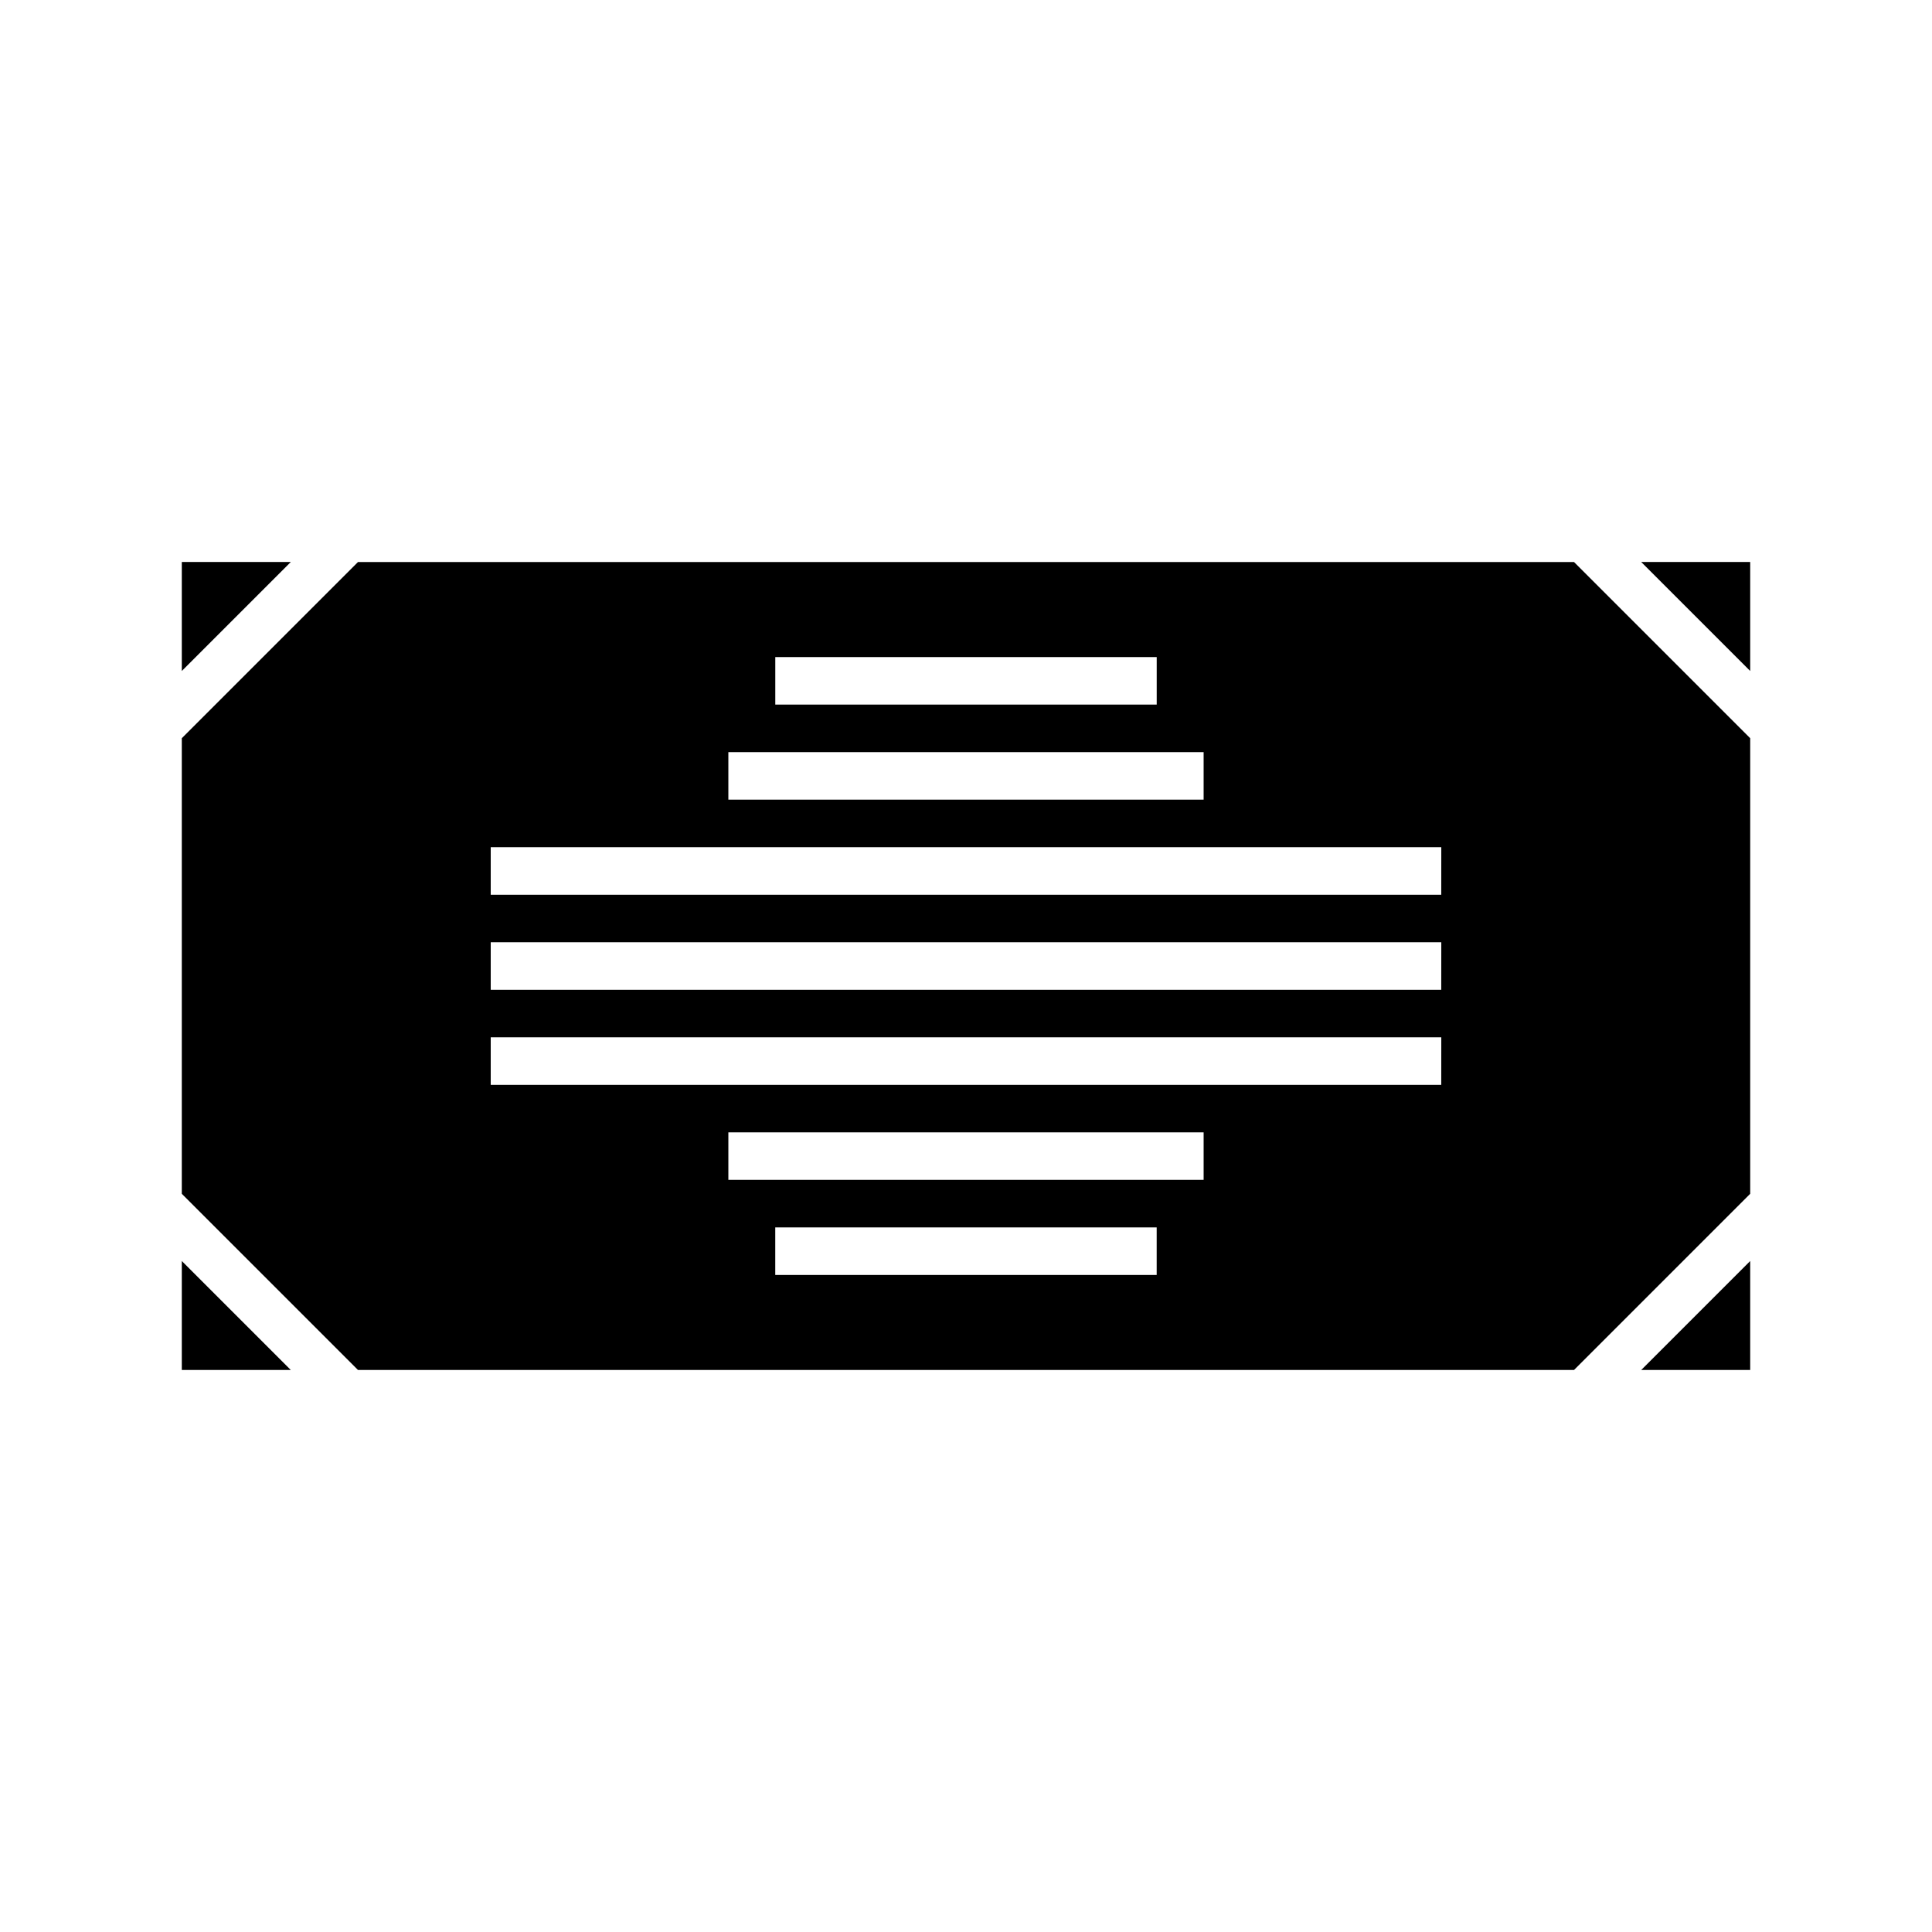 <?xml version="1.0" encoding="UTF-8"?>
<!-- Uploaded to: ICON Repo, www.iconrepo.com, Generator: ICON Repo Mixer Tools -->
<svg fill="#000000" width="800px" height="800px" version="1.1" viewBox="144 144 512 512" xmlns="http://www.w3.org/2000/svg">
 <g>
  <path d="m192.18 321.82 28.883-28.883h-28.883z"/>
  <path d="m192.18 507.06h28.883l-28.883-28.883z"/>
  <path d="m607.82 507.06v-28.883l-28.883 28.883z"/>
  <path d="m607.82 321.82v-28.883h-28.883z"/>
  <path d="m238.87 292.94-46.691 46.691v120.74l46.691 46.691h322.26l46.691-46.691v-120.74l-46.691-46.691zm110.59 25.191h101.08v12.594h-101.08zm-12.438 25.191h125.95v12.594h-125.95zm113.51 138.55h-101.08v-12.594h101.08zm12.441-25.191h-125.95v-12.594h125.95zm62.973-25.188h-251.9v-12.594h251.91zm0-25.191h-251.9v-12.594h251.91zm0-25.191h-251.9v-12.594h251.91z"/>
 </g>
</svg>